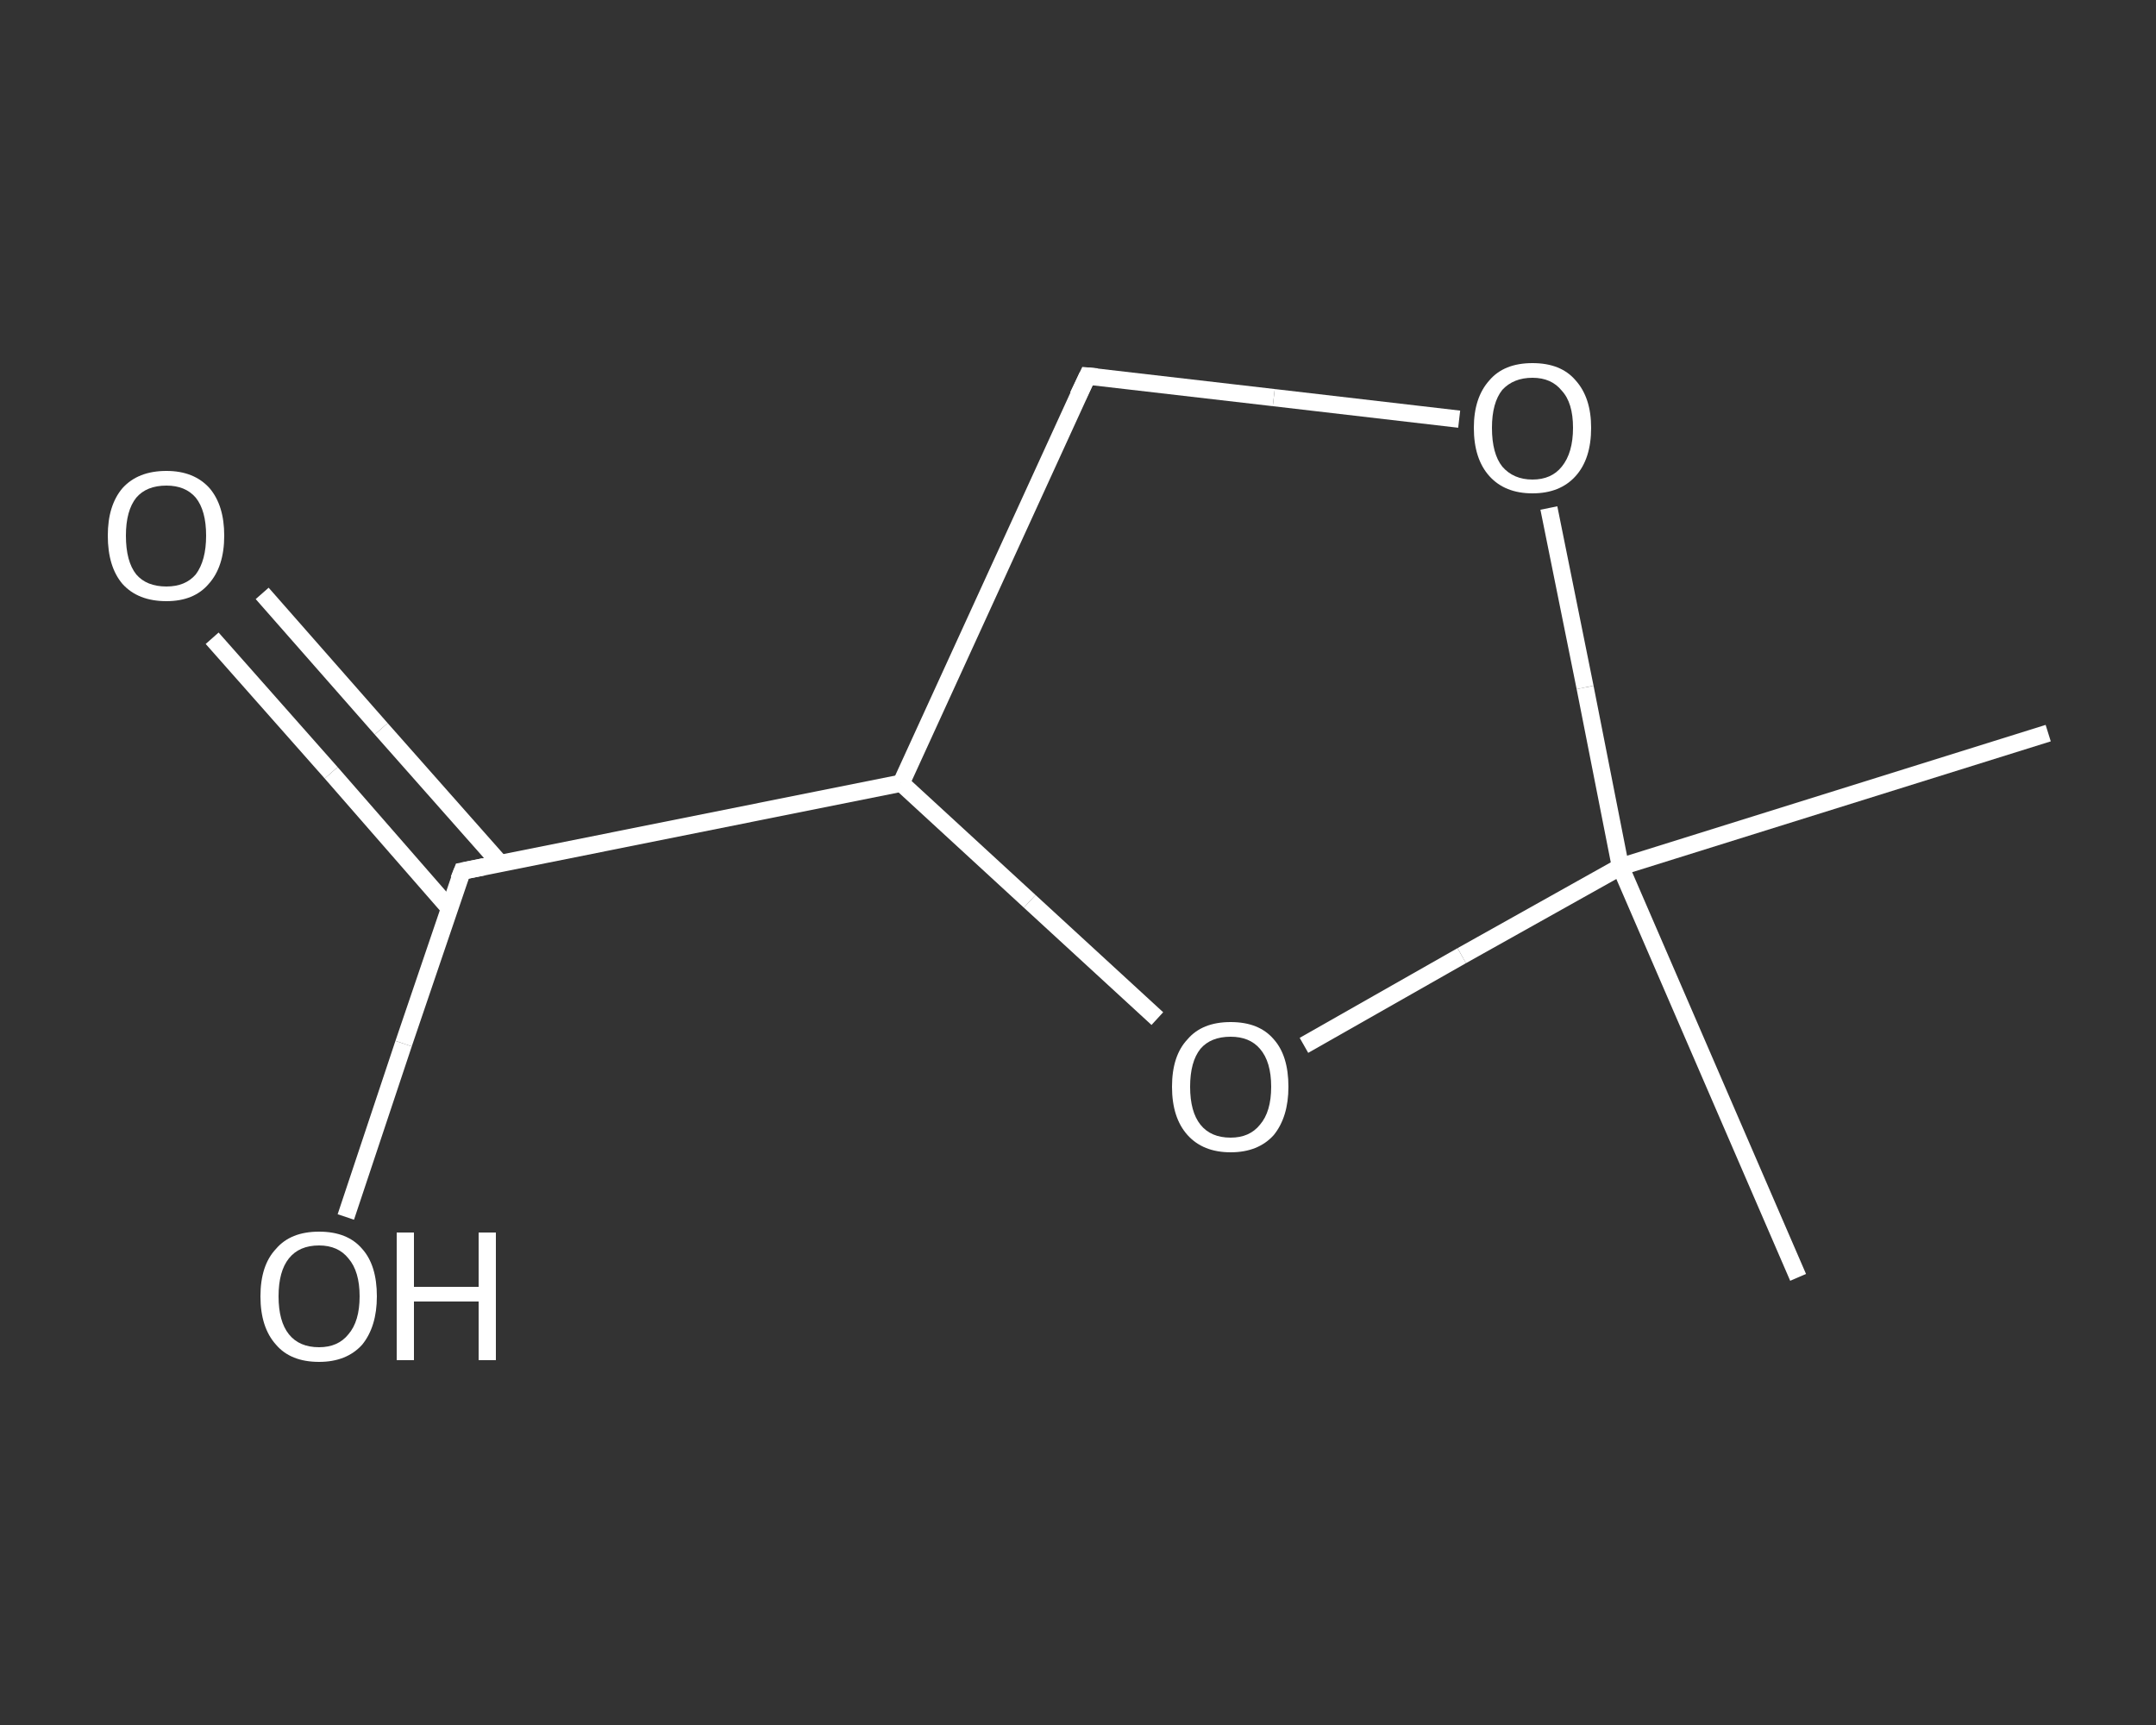 <?xml version='1.0' encoding='iso-8859-1'?>
<svg version='1.1' baseProfile='full'
              xmlns='http://www.w3.org/2000/svg'
                      xmlns:rdkit='http://www.rdkit.org/xml'
                      xmlns:xlink='http://www.w3.org/1999/xlink'
                  xml:space='preserve'
width='250px' height='200px' viewBox='0 0 250 200'>
<rect x="0" y="0" width="250" height="200" fill="#333333" stroke="none"/>
<!-- END OF HEADER -->
<rect style='opacity:1.0;fill:transparent;stroke:none' width='250.0' height='200.0' x='0.0' y='0.0'> </rect>
<path class='bond-0 atom-0 atom-1' d='M 237.5,85.0 L 187.9,100.5' style='fill:none;fill-rule:evenodd;stroke:#FFFFFF;stroke-width:2.0px;stroke-linecap:butt;stroke-linejoin:miter;stroke-opacity:1' />
<path class='bond-1 atom-1 atom-2' d='M 187.9,100.5 L 208.5,148.1' style='fill:none;fill-rule:evenodd;stroke:#FFFFFF;stroke-width:2.0px;stroke-linecap:butt;stroke-linejoin:miter;stroke-opacity:1' />
<path class='bond-2 atom-1 atom-3' d='M 187.9,100.5 L 183.8,79.7' style='fill:none;fill-rule:evenodd;stroke:#FFFFFF;stroke-width:2.0px;stroke-linecap:butt;stroke-linejoin:miter;stroke-opacity:1' />
<path class='bond-2 atom-1 atom-3' d='M 183.8,79.7 L 179.6,58.9' style='fill:none;fill-rule:evenodd;stroke:#FFFFFF;stroke-width:2.0px;stroke-linecap:butt;stroke-linejoin:miter;stroke-opacity:1' />
<path class='bond-3 atom-3 atom-4' d='M 169.2,48.6 L 147.7,46.1' style='fill:none;fill-rule:evenodd;stroke:#FFFFFF;stroke-width:2.0px;stroke-linecap:butt;stroke-linejoin:miter;stroke-opacity:1' />
<path class='bond-3 atom-3 atom-4' d='M 147.7,46.1 L 126.1,43.6' style='fill:none;fill-rule:evenodd;stroke:#FFFFFF;stroke-width:2.0px;stroke-linecap:butt;stroke-linejoin:miter;stroke-opacity:1' />
<path class='bond-4 atom-4 atom-5' d='M 126.1,43.6 L 104.5,90.8' style='fill:none;fill-rule:evenodd;stroke:#FFFFFF;stroke-width:2.0px;stroke-linecap:butt;stroke-linejoin:miter;stroke-opacity:1' />
<path class='bond-5 atom-5 atom-6' d='M 104.5,90.8 L 53.6,101.0' style='fill:none;fill-rule:evenodd;stroke:#FFFFFF;stroke-width:2.0px;stroke-linecap:butt;stroke-linejoin:miter;stroke-opacity:1' />
<path class='bond-6 atom-6 atom-7' d='M 58.0,100.1 L 44.2,84.5' style='fill:none;fill-rule:evenodd;stroke:#FFFFFF;stroke-width:2.0px;stroke-linecap:butt;stroke-linejoin:miter;stroke-opacity:1' />
<path class='bond-6 atom-6 atom-7' d='M 44.2,84.5 L 30.4,68.8' style='fill:none;fill-rule:evenodd;stroke:#FFFFFF;stroke-width:2.0px;stroke-linecap:butt;stroke-linejoin:miter;stroke-opacity:1' />
<path class='bond-6 atom-6 atom-7' d='M 52.1,105.3 L 38.4,89.6' style='fill:none;fill-rule:evenodd;stroke:#FFFFFF;stroke-width:2.0px;stroke-linecap:butt;stroke-linejoin:miter;stroke-opacity:1' />
<path class='bond-6 atom-6 atom-7' d='M 38.4,89.6 L 24.6,74.0' style='fill:none;fill-rule:evenodd;stroke:#FFFFFF;stroke-width:2.0px;stroke-linecap:butt;stroke-linejoin:miter;stroke-opacity:1' />
<path class='bond-7 atom-6 atom-8' d='M 53.6,101.0 L 46.8,121.0' style='fill:none;fill-rule:evenodd;stroke:#FFFFFF;stroke-width:2.0px;stroke-linecap:butt;stroke-linejoin:miter;stroke-opacity:1' />
<path class='bond-7 atom-6 atom-8' d='M 46.8,121.0 L 40.1,141.1' style='fill:none;fill-rule:evenodd;stroke:#FFFFFF;stroke-width:2.0px;stroke-linecap:butt;stroke-linejoin:miter;stroke-opacity:1' />
<path class='bond-8 atom-5 atom-9' d='M 104.5,90.8 L 119.4,104.5' style='fill:none;fill-rule:evenodd;stroke:#FFFFFF;stroke-width:2.0px;stroke-linecap:butt;stroke-linejoin:miter;stroke-opacity:1' />
<path class='bond-8 atom-5 atom-9' d='M 119.4,104.5 L 134.2,118.1' style='fill:none;fill-rule:evenodd;stroke:#FFFFFF;stroke-width:2.0px;stroke-linecap:butt;stroke-linejoin:miter;stroke-opacity:1' />
<path class='bond-9 atom-9 atom-1' d='M 151.2,121.2 L 169.5,110.8' style='fill:none;fill-rule:evenodd;stroke:#FFFFFF;stroke-width:2.0px;stroke-linecap:butt;stroke-linejoin:miter;stroke-opacity:1' />
<path class='bond-9 atom-9 atom-1' d='M 169.5,110.8 L 187.9,100.5' style='fill:none;fill-rule:evenodd;stroke:#FFFFFF;stroke-width:2.0px;stroke-linecap:butt;stroke-linejoin:miter;stroke-opacity:1' />
<path d='M 127.2,43.7 L 126.1,43.6 L 125.0,45.9' style='fill:none;stroke:#FFFFFF;stroke-width:2.0px;stroke-linecap:butt;stroke-linejoin:miter;stroke-opacity:1;' />
<path d='M 56.1,100.5 L 53.6,101.0 L 53.2,102.0' style='fill:none;stroke:#FFFFFF;stroke-width:2.0px;stroke-linecap:butt;stroke-linejoin:miter;stroke-opacity:1;' />
<path class='atom-3' d='M 170.9 49.6
Q 170.9 46.1, 172.7 44.1
Q 174.4 42.1, 177.7 42.1
Q 181.0 42.1, 182.7 44.1
Q 184.5 46.1, 184.5 49.6
Q 184.5 53.2, 182.7 55.2
Q 180.9 57.2, 177.7 57.2
Q 174.5 57.2, 172.7 55.2
Q 170.9 53.2, 170.9 49.6
M 177.7 55.6
Q 179.9 55.6, 181.1 54.1
Q 182.4 52.5, 182.4 49.6
Q 182.4 46.7, 181.1 45.3
Q 179.9 43.8, 177.7 43.8
Q 175.5 43.8, 174.2 45.2
Q 173.0 46.7, 173.0 49.6
Q 173.0 52.6, 174.2 54.1
Q 175.5 55.6, 177.7 55.6
' fill='#FFFFFF'/>
<path class='atom-7' d='M 12.5 62.1
Q 12.5 58.6, 14.2 56.6
Q 16.0 54.6, 19.3 54.6
Q 22.5 54.6, 24.3 56.6
Q 26.0 58.6, 26.0 62.1
Q 26.0 65.7, 24.2 67.7
Q 22.5 69.7, 19.3 69.7
Q 16.0 69.7, 14.2 67.7
Q 12.5 65.7, 12.5 62.1
M 19.3 68.0
Q 21.5 68.0, 22.7 66.6
Q 23.9 65.0, 23.9 62.1
Q 23.9 59.2, 22.7 57.7
Q 21.5 56.3, 19.3 56.3
Q 17.0 56.3, 15.8 57.7
Q 14.6 59.2, 14.6 62.1
Q 14.6 65.1, 15.8 66.6
Q 17.0 68.0, 19.3 68.0
' fill='#FFFFFF'/>
<path class='atom-8' d='M 30.2 150.3
Q 30.2 146.7, 32.0 144.8
Q 33.7 142.8, 37.0 142.8
Q 40.3 142.8, 42.0 144.8
Q 43.7 146.7, 43.7 150.3
Q 43.7 153.8, 42.0 155.9
Q 40.2 157.9, 37.0 157.9
Q 33.7 157.9, 32.0 155.9
Q 30.2 153.9, 30.2 150.3
M 37.0 156.2
Q 39.2 156.2, 40.4 154.7
Q 41.7 153.2, 41.7 150.3
Q 41.7 147.4, 40.4 145.9
Q 39.2 144.4, 37.0 144.4
Q 34.7 144.4, 33.5 145.9
Q 32.3 147.4, 32.3 150.3
Q 32.3 153.2, 33.5 154.7
Q 34.7 156.2, 37.0 156.2
' fill='#FFFFFF'/>
<path class='atom-8' d='M 46.0 142.9
L 48.0 142.9
L 48.0 149.2
L 55.5 149.2
L 55.5 142.9
L 57.5 142.9
L 57.5 157.7
L 55.5 157.7
L 55.5 150.9
L 48.0 150.9
L 48.0 157.7
L 46.0 157.7
L 46.0 142.9
' fill='#FFFFFF'/>
<path class='atom-9' d='M 135.9 126.0
Q 135.9 122.4, 137.7 120.5
Q 139.4 118.5, 142.7 118.5
Q 146.0 118.5, 147.7 120.5
Q 149.4 122.4, 149.4 126.0
Q 149.4 129.5, 147.7 131.6
Q 145.9 133.6, 142.7 133.6
Q 139.5 133.6, 137.7 131.6
Q 135.9 129.6, 135.9 126.0
M 142.7 131.9
Q 144.9 131.9, 146.1 130.4
Q 147.4 128.9, 147.4 126.0
Q 147.4 123.1, 146.1 121.6
Q 144.9 120.2, 142.7 120.2
Q 140.4 120.2, 139.2 121.6
Q 138.0 123.1, 138.0 126.0
Q 138.0 128.9, 139.2 130.4
Q 140.4 131.9, 142.7 131.9
' fill='#FFFFFF'/>
</svg>
